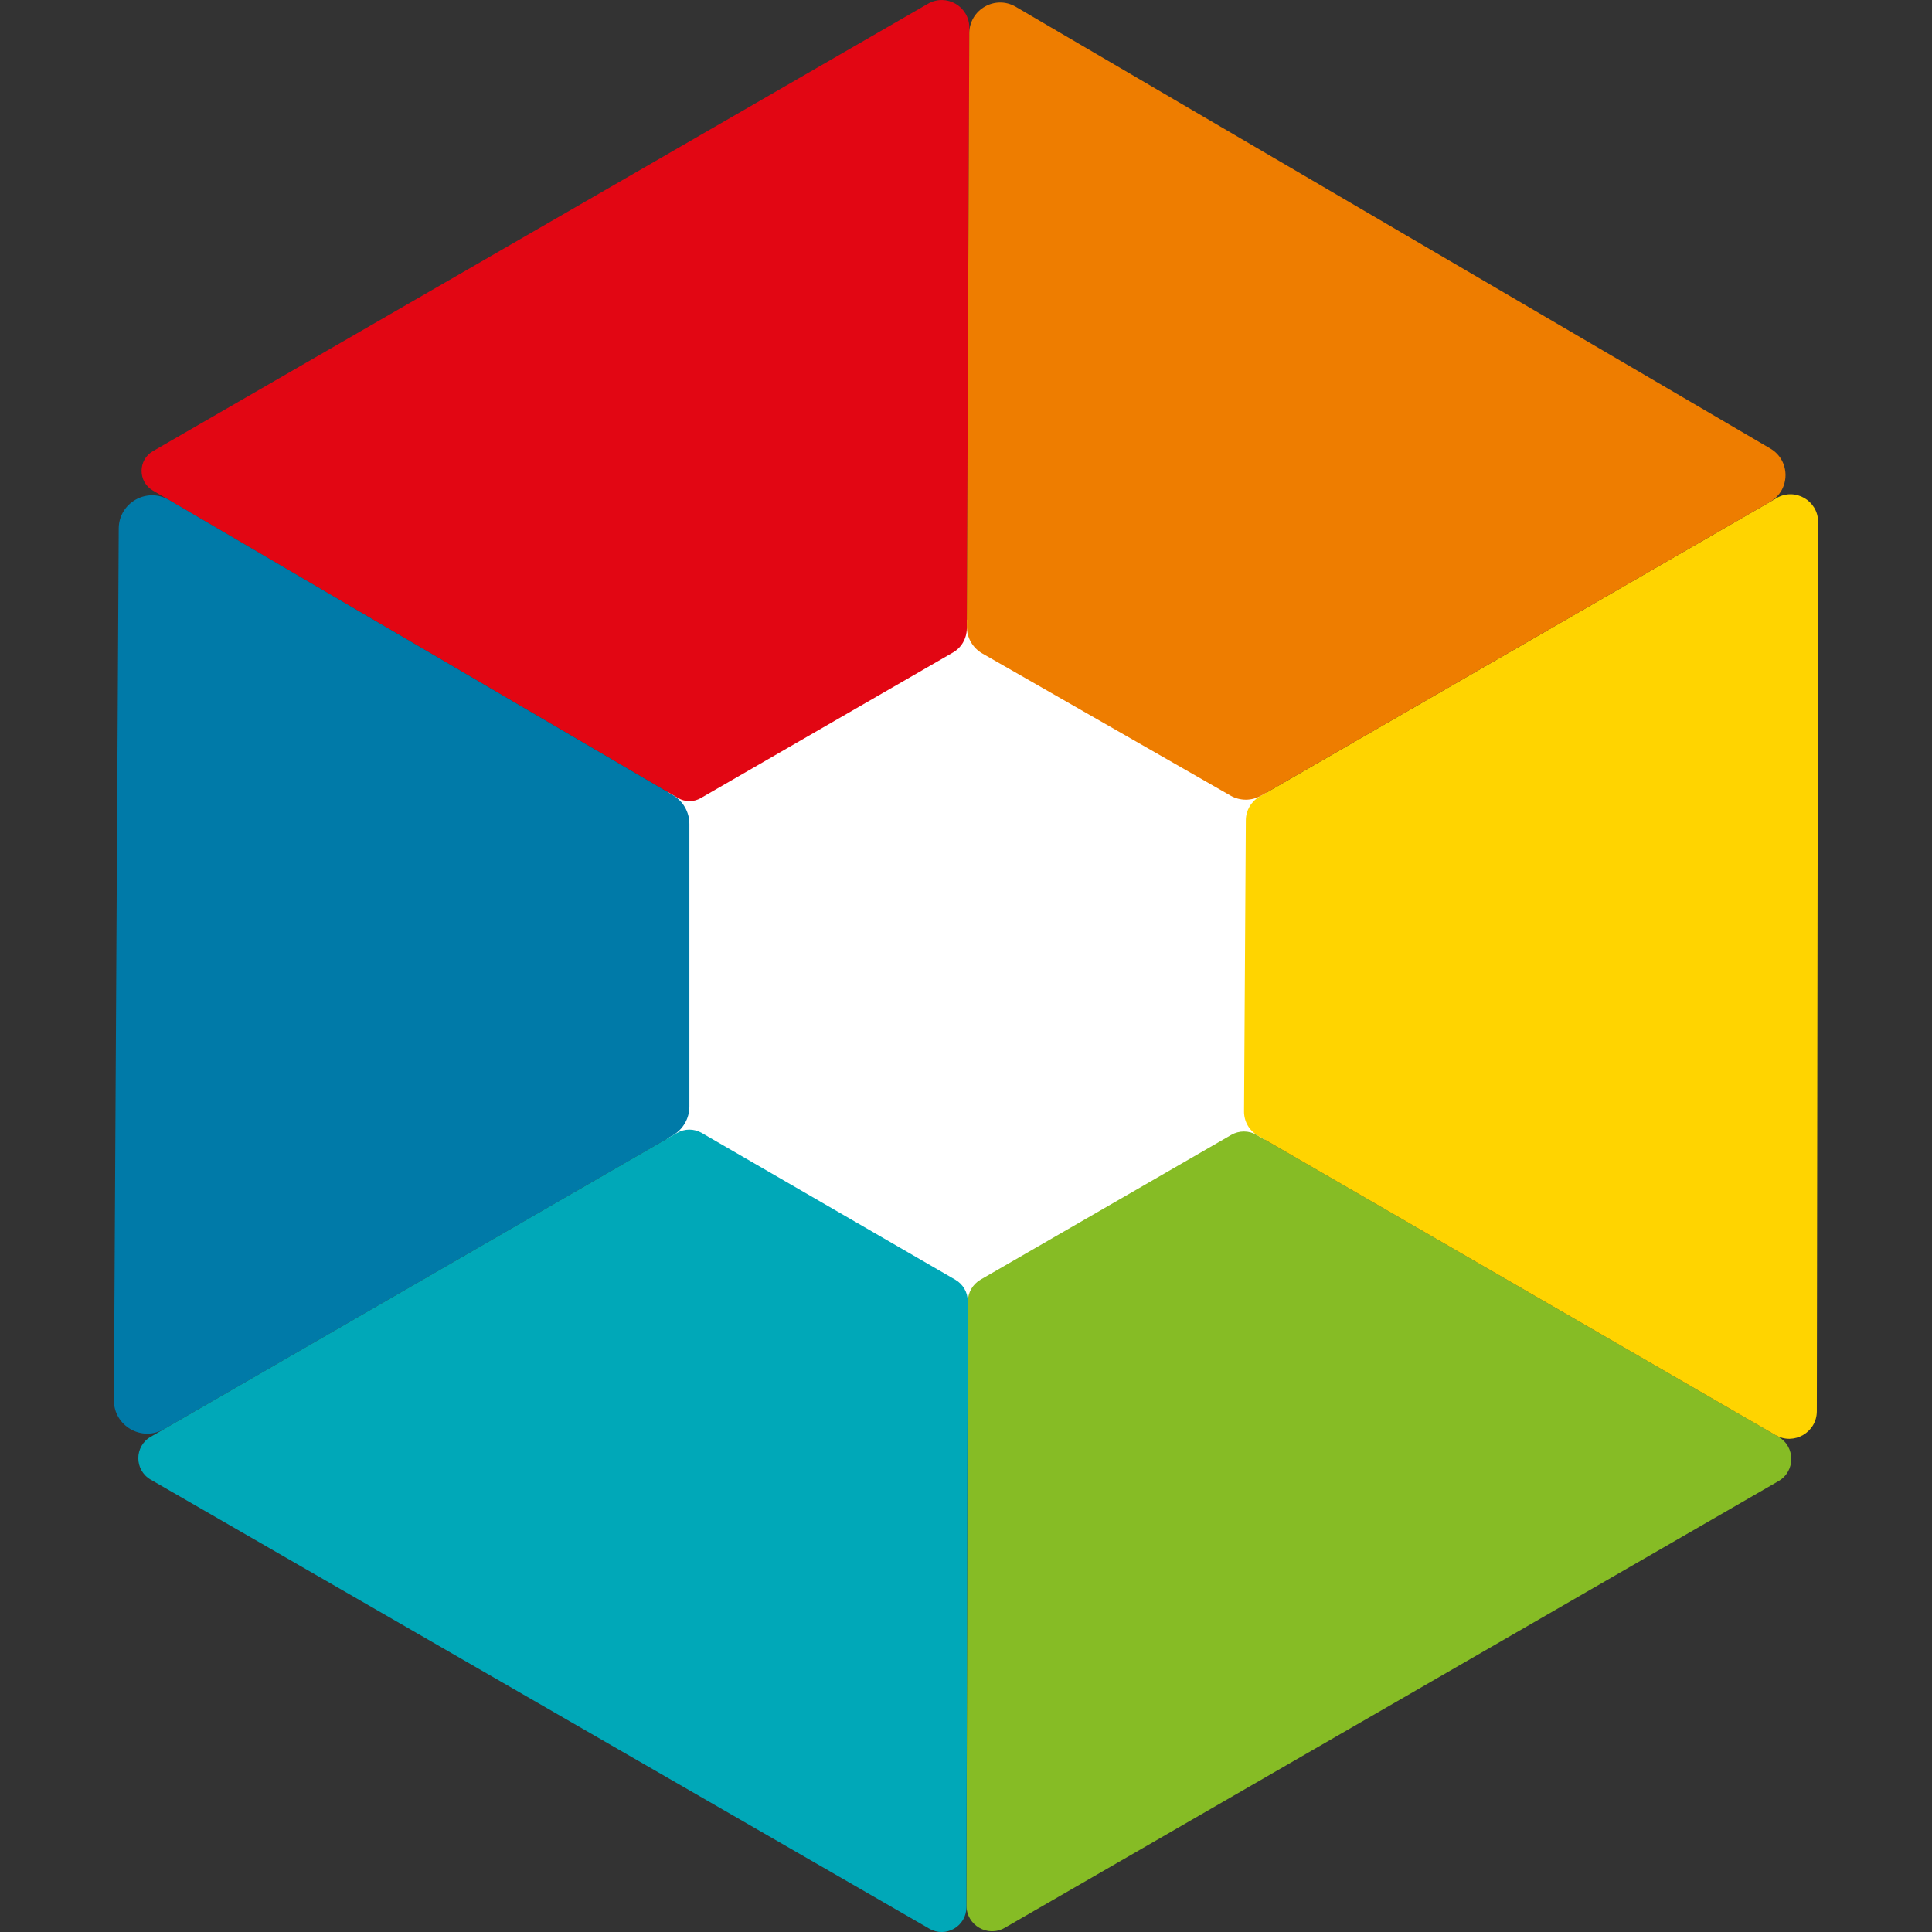 <?xml version="1.0" encoding="UTF-8"?>
<svg id="_Слой_1" data-name="Слой_1" xmlns="http://www.w3.org/2000/svg" version="1.1" viewBox="0 0 559.97 559.97">
  <rect x="0" y="0" width="559.97" height="559.97" fill="#333333" stroke="none"/>
  <!-- Generator: Adobe Illustrator 29.7.1, SVG Export Plug-In . SVG Version: 2.1.1 Build 8)  -->
  <defs>
    <style>
      .st0 {
        fill: #007aa8;
      }

      .st1 {
        fill: #ffd400;
      }

      .st2 {
        fill: #ee7d00;
      }

      .st3 {
        fill: #86bc25;
      }

      .st4 {
        fill: #e20613;
      }

      .st5 {
        fill: #fff;
      }

      .st6 {
        fill: #00a8b8;
      }
    </style>
  </defs>
  <polygon class="st5" points="280.15 179.51 193.27 229.67 193.27 330 280.15 380.16 367.03 330 367.03 229.67 280.15 179.51"/>
  <g>
    <path class="st3" d="M515.48,416.45l-151.23-87.5c-2.29-1.33-5.12-1.33-7.41,0l-72.62,41.93c-2.29,1.32-3.7,3.76-3.7,6.4l-.4,175.04c-.01,5.71,6.17,9.29,11.11,6.43l224.25-129.47c4.94-2.85,4.94-9.97,0-12.83Z"/>
    <path class="st4" d="M280.22,182.22l.73-174.17c.03-6.17-6.65-10.05-12-6.96L44.33,130.76c-4.38,2.53-4.4,8.85-.04,11.41l152.22,89.13c2.04,1.19,4.56,1.2,6.6.02l73.1-42.2c2.47-1.42,3.99-4.05,4-6.9Z"/>
    <path class="st0" d="M34.41,153.17l-1.4,252.64c-.04,7.46,8.03,12.14,14.48,8.42l147.49-85.15c2.99-1.72,4.83-4.91,4.83-8.36v-81.93c0-3.43-1.82-6.6-4.78-8.33L48.95,144.89c-6.42-3.76-14.49.84-14.54,8.28Z"/>
    <path class="st1" d="M514.96,144.34l-149.87,86.53c-2.46,1.42-3.99,4.04-4,6.88l-.52,84.41c-.02,2.87,1.51,5.54,4,6.98l150.01,86.79c5.33,3.09,12.01-.76,12.01-6.92l.37-257.73c0-6.17-6.67-10.03-12.01-6.94Z"/>
    <path class="st6" d="M196.23,328.36l-152.56,88.08c-4.78,2.76-4.77,9.65,0,12.41l225.69,130.16c4.77,2.75,10.73-.68,10.74-6.19l.4-175.66c0-2.56-1.36-4.93-3.57-6.22l-73.54-42.57c-2.22-1.28-4.95-1.29-7.17,0Z"/>
    <path class="st2" d="M365.57,230.59l147.47-85.14c5.94-3.43,5.97-12,.05-15.46L294.4,1.96c-5.95-3.48-13.43.79-13.46,7.68l-.72,171.96c-.01,3.22,1.7,6.2,4.5,7.8l71.93,41.2c2.76,1.58,6.16,1.58,8.92-.02Z"/>
  </g>
</svg>